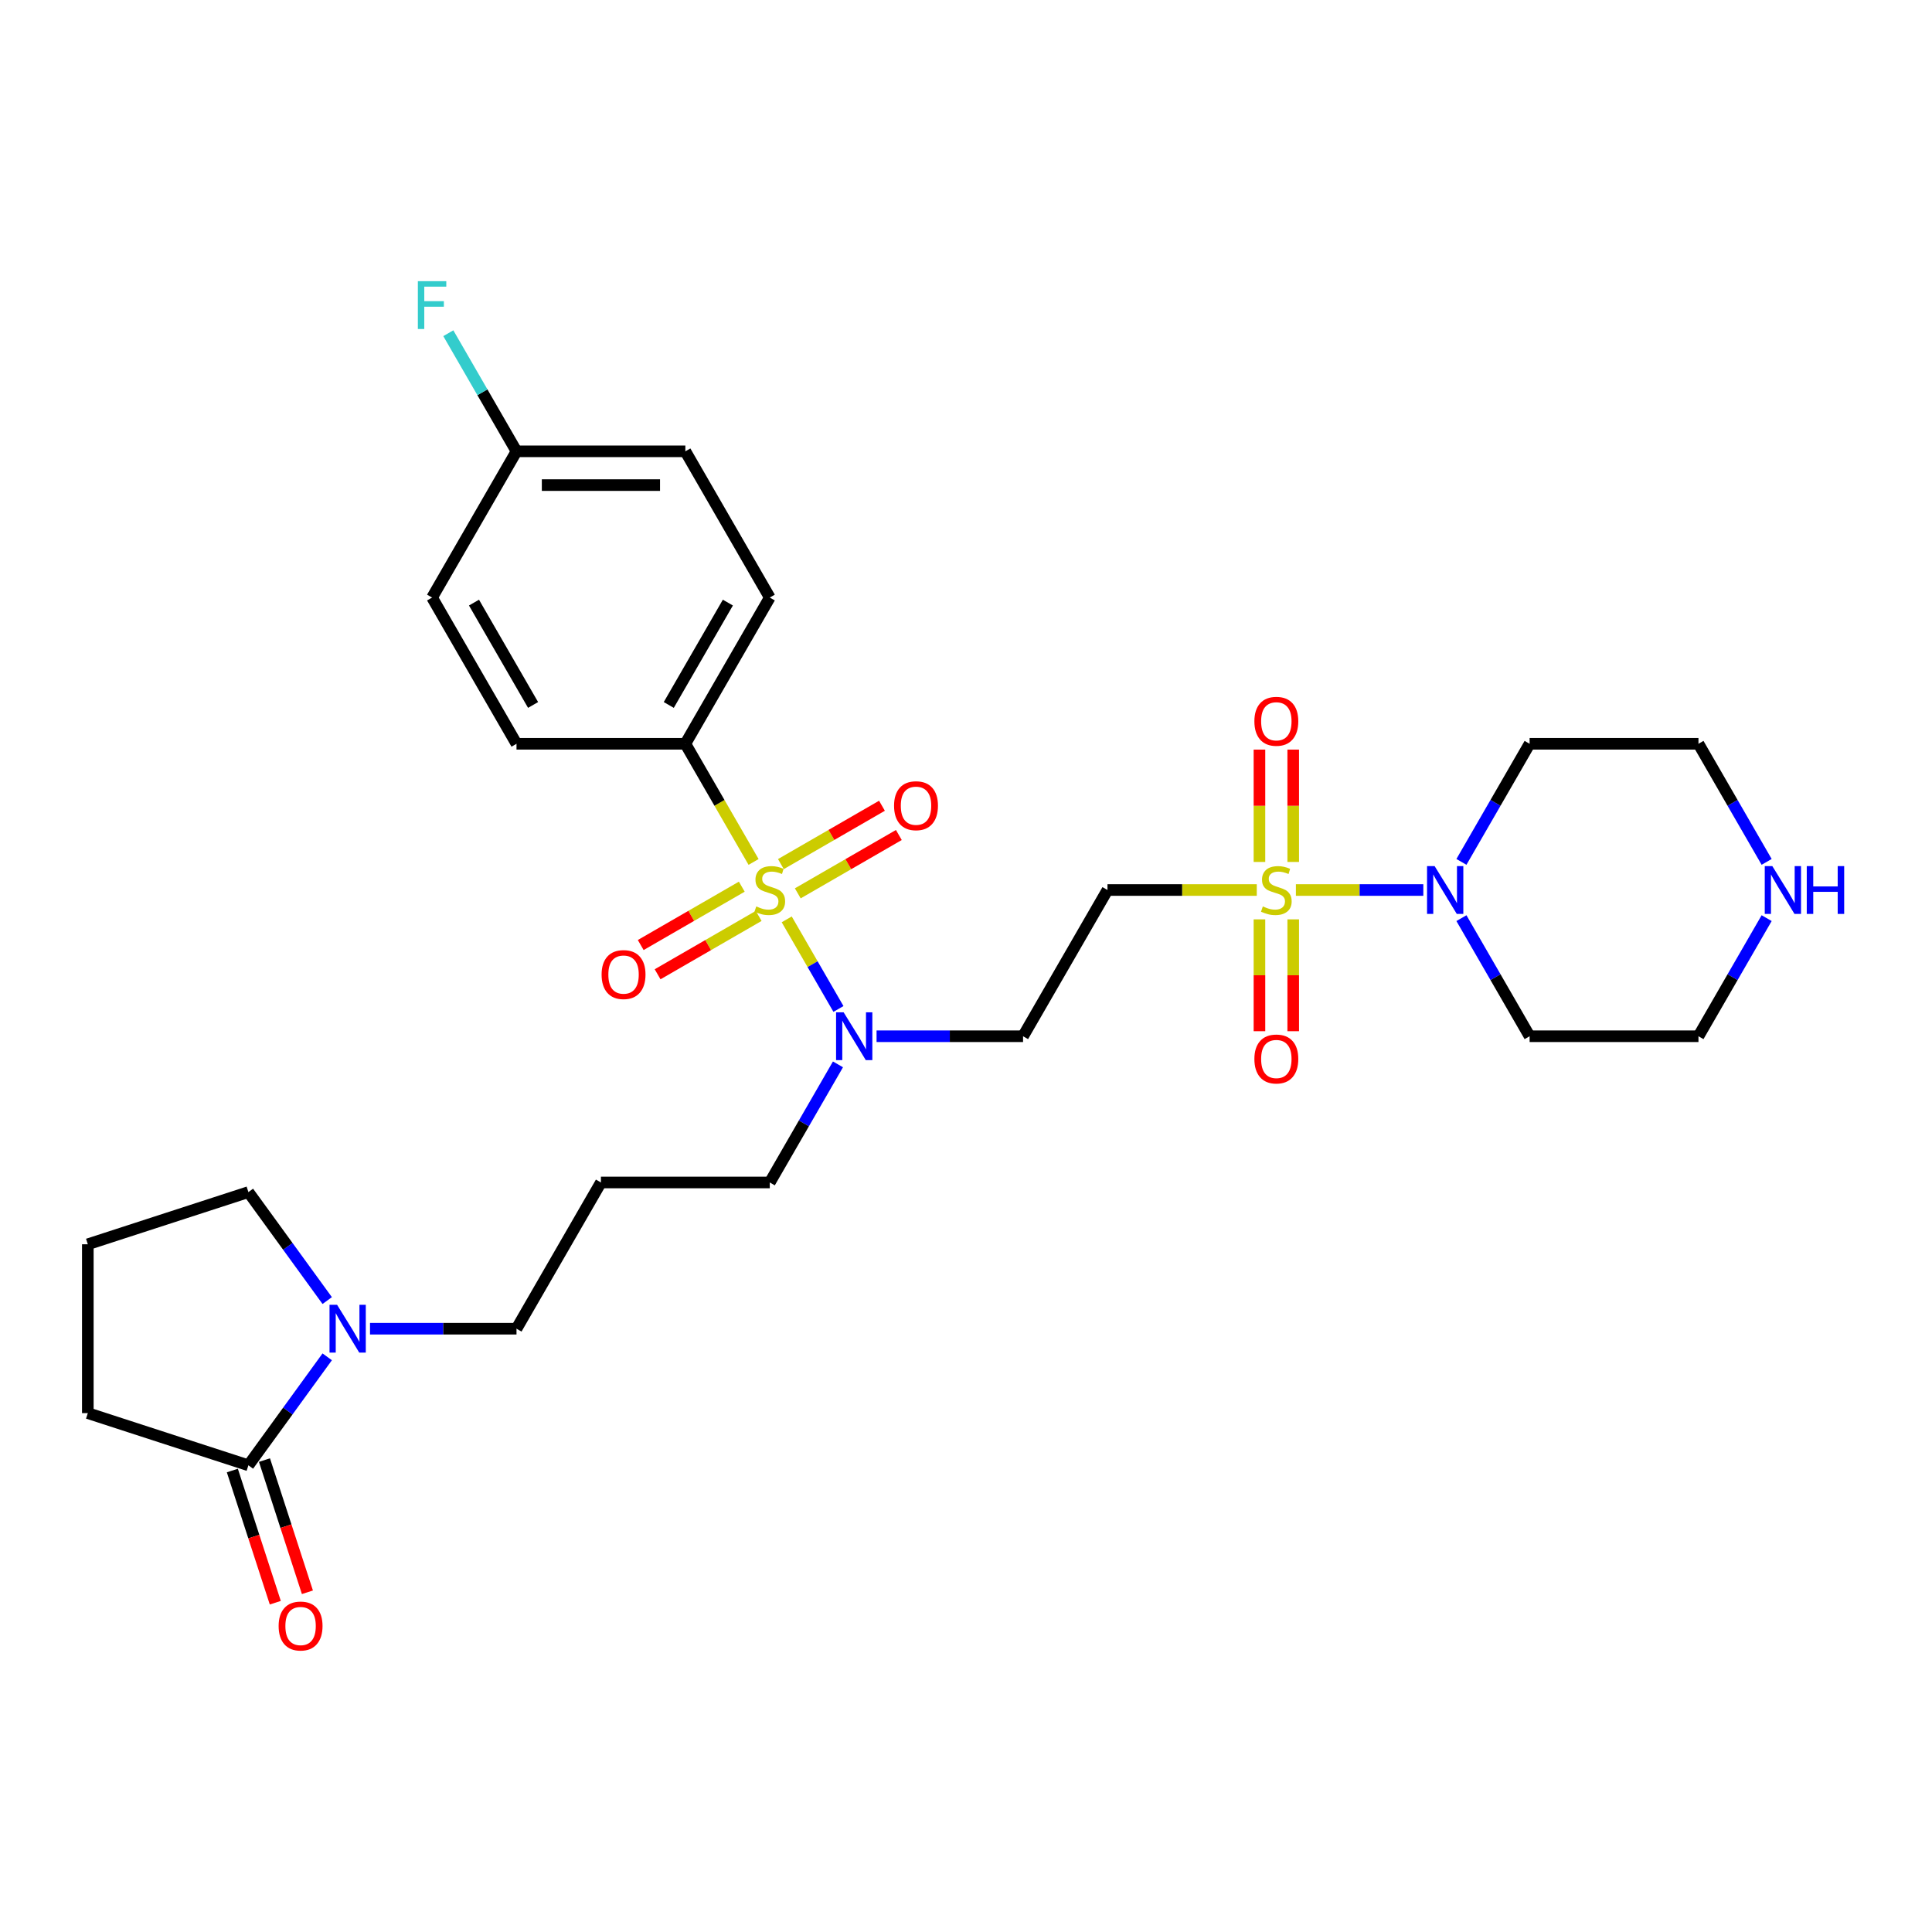 <?xml version='1.0' encoding='iso-8859-1'?>
<svg version='1.1' baseProfile='full'
              xmlns='http://www.w3.org/2000/svg'
                      xmlns:rdkit='http://www.rdkit.org/xml'
                      xmlns:xlink='http://www.w3.org/1999/xlink'
                  xml:space='preserve'
width='1000px' height='1000px' viewBox='0 0 1000 1000'>
<!-- END OF HEADER -->
<rect style='opacity:1.0;fill:#FFFFFF;stroke:none' width='1000' height='1000' x='0' y='0'> </rect>
<path class='bond-4' d='M 407.207,475.859 L 420.595,499.047' style='fill:none;fill-rule:evenodd;stroke:#CCCC00;stroke-width:6px;stroke-linecap:butt;stroke-linejoin:miter;stroke-opacity:1' />
<path class='bond-4' d='M 420.595,499.047 L 433.983,522.235' style='fill:none;fill-rule:evenodd;stroke:#0000FF;stroke-width:6px;stroke-linecap:butt;stroke-linejoin:miter;stroke-opacity:1' />
<path class='bond-6' d='M 390.051,446.144 L 372.395,415.562' style='fill:none;fill-rule:evenodd;stroke:#CCCC00;stroke-width:6px;stroke-linecap:butt;stroke-linejoin:miter;stroke-opacity:1' />
<path class='bond-6' d='M 372.395,415.562 L 354.739,384.981' style='fill:none;fill-rule:evenodd;stroke:#000000;stroke-width:6px;stroke-linecap:butt;stroke-linejoin:miter;stroke-opacity:1' />
<path class='bond-8' d='M 412.928,462.395 L 439.085,447.293' style='fill:none;fill-rule:evenodd;stroke:#CCCC00;stroke-width:6px;stroke-linecap:butt;stroke-linejoin:miter;stroke-opacity:1' />
<path class='bond-8' d='M 439.085,447.293 L 465.241,432.192' style='fill:none;fill-rule:evenodd;stroke:#FF0000;stroke-width:6px;stroke-linecap:butt;stroke-linejoin:miter;stroke-opacity:1' />
<path class='bond-8' d='M 404.188,447.257 L 430.345,432.156' style='fill:none;fill-rule:evenodd;stroke:#CCCC00;stroke-width:6px;stroke-linecap:butt;stroke-linejoin:miter;stroke-opacity:1' />
<path class='bond-8' d='M 430.345,432.156 L 456.502,417.054' style='fill:none;fill-rule:evenodd;stroke:#FF0000;stroke-width:6px;stroke-linecap:butt;stroke-linejoin:miter;stroke-opacity:1' />
<path class='bond-9' d='M 383.947,458.944 L 357.791,474.045' style='fill:none;fill-rule:evenodd;stroke:#CCCC00;stroke-width:6px;stroke-linecap:butt;stroke-linejoin:miter;stroke-opacity:1' />
<path class='bond-9' d='M 357.791,474.045 L 331.634,489.147' style='fill:none;fill-rule:evenodd;stroke:#FF0000;stroke-width:6px;stroke-linecap:butt;stroke-linejoin:miter;stroke-opacity:1' />
<path class='bond-9' d='M 392.687,474.081 L 366.53,489.183' style='fill:none;fill-rule:evenodd;stroke:#CCCC00;stroke-width:6px;stroke-linecap:butt;stroke-linejoin:miter;stroke-opacity:1' />
<path class='bond-9' d='M 366.53,489.183 L 340.374,504.284' style='fill:none;fill-rule:evenodd;stroke:#FF0000;stroke-width:6px;stroke-linecap:butt;stroke-linejoin:miter;stroke-opacity:1' />
<path class='bond-0' d='M 650.508,460.669 L 611.87,460.669' style='fill:none;fill-rule:evenodd;stroke:#CCCC00;stroke-width:6px;stroke-linecap:butt;stroke-linejoin:miter;stroke-opacity:1' />
<path class='bond-0' d='M 611.87,460.669 L 573.232,460.669' style='fill:none;fill-rule:evenodd;stroke:#000000;stroke-width:6px;stroke-linecap:butt;stroke-linejoin:miter;stroke-opacity:1' />
<path class='bond-1' d='M 670.75,460.669 L 703.729,460.669' style='fill:none;fill-rule:evenodd;stroke:#CCCC00;stroke-width:6px;stroke-linecap:butt;stroke-linejoin:miter;stroke-opacity:1' />
<path class='bond-1' d='M 703.729,460.669 L 736.708,460.669' style='fill:none;fill-rule:evenodd;stroke:#0000FF;stroke-width:6px;stroke-linecap:butt;stroke-linejoin:miter;stroke-opacity:1' />
<path class='bond-10' d='M 651.889,475.859 L 651.889,504.802' style='fill:none;fill-rule:evenodd;stroke:#CCCC00;stroke-width:6px;stroke-linecap:butt;stroke-linejoin:miter;stroke-opacity:1' />
<path class='bond-10' d='M 651.889,504.802 L 651.889,533.746' style='fill:none;fill-rule:evenodd;stroke:#FF0000;stroke-width:6px;stroke-linecap:butt;stroke-linejoin:miter;stroke-opacity:1' />
<path class='bond-10' d='M 669.369,475.859 L 669.369,504.802' style='fill:none;fill-rule:evenodd;stroke:#CCCC00;stroke-width:6px;stroke-linecap:butt;stroke-linejoin:miter;stroke-opacity:1' />
<path class='bond-10' d='M 669.369,504.802 L 669.369,533.746' style='fill:none;fill-rule:evenodd;stroke:#FF0000;stroke-width:6px;stroke-linecap:butt;stroke-linejoin:miter;stroke-opacity:1' />
<path class='bond-11' d='M 669.369,446.144 L 669.369,417.069' style='fill:none;fill-rule:evenodd;stroke:#CCCC00;stroke-width:6px;stroke-linecap:butt;stroke-linejoin:miter;stroke-opacity:1' />
<path class='bond-11' d='M 669.369,417.069 L 669.369,387.994' style='fill:none;fill-rule:evenodd;stroke:#FF0000;stroke-width:6px;stroke-linecap:butt;stroke-linejoin:miter;stroke-opacity:1' />
<path class='bond-11' d='M 651.889,446.144 L 651.889,417.069' style='fill:none;fill-rule:evenodd;stroke:#CCCC00;stroke-width:6px;stroke-linecap:butt;stroke-linejoin:miter;stroke-opacity:1' />
<path class='bond-11' d='M 651.889,417.069 L 651.889,387.994' style='fill:none;fill-rule:evenodd;stroke:#FF0000;stroke-width:6px;stroke-linecap:butt;stroke-linejoin:miter;stroke-opacity:1' />
<path class='bond-16' d='M 756.433,446.109 L 774.079,415.545' style='fill:none;fill-rule:evenodd;stroke:#0000FF;stroke-width:6px;stroke-linecap:butt;stroke-linejoin:miter;stroke-opacity:1' />
<path class='bond-16' d='M 774.079,415.545 L 791.725,384.981' style='fill:none;fill-rule:evenodd;stroke:#000000;stroke-width:6px;stroke-linecap:butt;stroke-linejoin:miter;stroke-opacity:1' />
<path class='bond-17' d='M 756.433,475.23 L 774.079,505.793' style='fill:none;fill-rule:evenodd;stroke:#0000FF;stroke-width:6px;stroke-linecap:butt;stroke-linejoin:miter;stroke-opacity:1' />
<path class='bond-17' d='M 774.079,505.793 L 791.725,536.357' style='fill:none;fill-rule:evenodd;stroke:#000000;stroke-width:6px;stroke-linecap:butt;stroke-linejoin:miter;stroke-opacity:1' />
<path class='bond-2' d='M 573.232,460.669 L 529.533,536.357' style='fill:none;fill-rule:evenodd;stroke:#000000;stroke-width:6px;stroke-linecap:butt;stroke-linejoin:miter;stroke-opacity:1' />
<path class='bond-3' d='M 191.516,687.734 L 229.429,687.734' style='fill:none;fill-rule:evenodd;stroke:#0000FF;stroke-width:6px;stroke-linecap:butt;stroke-linejoin:miter;stroke-opacity:1' />
<path class='bond-3' d='M 229.429,687.734 L 267.342,687.734' style='fill:none;fill-rule:evenodd;stroke:#000000;stroke-width:6px;stroke-linecap:butt;stroke-linejoin:miter;stroke-opacity:1' />
<path class='bond-5' d='M 169.366,702.294 L 148.97,730.367' style='fill:none;fill-rule:evenodd;stroke:#0000FF;stroke-width:6px;stroke-linecap:butt;stroke-linejoin:miter;stroke-opacity:1' />
<path class='bond-5' d='M 148.97,730.367 L 128.574,758.439' style='fill:none;fill-rule:evenodd;stroke:#000000;stroke-width:6px;stroke-linecap:butt;stroke-linejoin:miter;stroke-opacity:1' />
<path class='bond-24' d='M 169.366,673.173 L 148.97,645.1' style='fill:none;fill-rule:evenodd;stroke:#0000FF;stroke-width:6px;stroke-linecap:butt;stroke-linejoin:miter;stroke-opacity:1' />
<path class='bond-24' d='M 148.97,645.1 L 128.574,617.028' style='fill:none;fill-rule:evenodd;stroke:#000000;stroke-width:6px;stroke-linecap:butt;stroke-linejoin:miter;stroke-opacity:1' />
<path class='bond-7' d='M 453.708,536.357 L 491.62,536.357' style='fill:none;fill-rule:evenodd;stroke:#0000FF;stroke-width:6px;stroke-linecap:butt;stroke-linejoin:miter;stroke-opacity:1' />
<path class='bond-7' d='M 491.62,536.357 L 529.533,536.357' style='fill:none;fill-rule:evenodd;stroke:#000000;stroke-width:6px;stroke-linecap:butt;stroke-linejoin:miter;stroke-opacity:1' />
<path class='bond-25' d='M 433.73,550.918 L 416.084,581.482' style='fill:none;fill-rule:evenodd;stroke:#0000FF;stroke-width:6px;stroke-linecap:butt;stroke-linejoin:miter;stroke-opacity:1' />
<path class='bond-25' d='M 416.084,581.482 L 398.438,612.045' style='fill:none;fill-rule:evenodd;stroke:#000000;stroke-width:6px;stroke-linecap:butt;stroke-linejoin:miter;stroke-opacity:1' />
<path class='bond-13' d='M 120.262,761.14 L 131.378,795.35' style='fill:none;fill-rule:evenodd;stroke:#000000;stroke-width:6px;stroke-linecap:butt;stroke-linejoin:miter;stroke-opacity:1' />
<path class='bond-13' d='M 131.378,795.35 L 142.493,829.559' style='fill:none;fill-rule:evenodd;stroke:#FF0000;stroke-width:6px;stroke-linecap:butt;stroke-linejoin:miter;stroke-opacity:1' />
<path class='bond-13' d='M 136.886,755.739 L 148.002,789.948' style='fill:none;fill-rule:evenodd;stroke:#000000;stroke-width:6px;stroke-linecap:butt;stroke-linejoin:miter;stroke-opacity:1' />
<path class='bond-13' d='M 148.002,789.948 L 159.117,824.158' style='fill:none;fill-rule:evenodd;stroke:#FF0000;stroke-width:6px;stroke-linecap:butt;stroke-linejoin:miter;stroke-opacity:1' />
<path class='bond-26' d='M 128.574,758.439 L 45.455,731.432' style='fill:none;fill-rule:evenodd;stroke:#000000;stroke-width:6px;stroke-linecap:butt;stroke-linejoin:miter;stroke-opacity:1' />
<path class='bond-14' d='M 354.739,384.981 L 398.438,309.293' style='fill:none;fill-rule:evenodd;stroke:#000000;stroke-width:6px;stroke-linecap:butt;stroke-linejoin:miter;stroke-opacity:1' />
<path class='bond-14' d='M 346.156,364.888 L 376.745,311.906' style='fill:none;fill-rule:evenodd;stroke:#000000;stroke-width:6px;stroke-linecap:butt;stroke-linejoin:miter;stroke-opacity:1' />
<path class='bond-15' d='M 354.739,384.981 L 267.342,384.981' style='fill:none;fill-rule:evenodd;stroke:#000000;stroke-width:6px;stroke-linecap:butt;stroke-linejoin:miter;stroke-opacity:1' />
<path class='bond-12' d='M 914.414,475.23 L 896.768,505.793' style='fill:none;fill-rule:evenodd;stroke:#0000FF;stroke-width:6px;stroke-linecap:butt;stroke-linejoin:miter;stroke-opacity:1' />
<path class='bond-12' d='M 896.768,505.793 L 879.122,536.357' style='fill:none;fill-rule:evenodd;stroke:#000000;stroke-width:6px;stroke-linecap:butt;stroke-linejoin:miter;stroke-opacity:1' />
<path class='bond-32' d='M 914.414,446.109 L 896.768,415.545' style='fill:none;fill-rule:evenodd;stroke:#0000FF;stroke-width:6px;stroke-linecap:butt;stroke-linejoin:miter;stroke-opacity:1' />
<path class='bond-32' d='M 896.768,415.545 L 879.122,384.981' style='fill:none;fill-rule:evenodd;stroke:#000000;stroke-width:6px;stroke-linecap:butt;stroke-linejoin:miter;stroke-opacity:1' />
<path class='bond-22' d='M 398.438,309.293 L 354.739,233.605' style='fill:none;fill-rule:evenodd;stroke:#000000;stroke-width:6px;stroke-linecap:butt;stroke-linejoin:miter;stroke-opacity:1' />
<path class='bond-21' d='M 267.342,384.981 L 223.643,309.293' style='fill:none;fill-rule:evenodd;stroke:#000000;stroke-width:6px;stroke-linecap:butt;stroke-linejoin:miter;stroke-opacity:1' />
<path class='bond-21' d='M 275.925,364.888 L 245.336,311.906' style='fill:none;fill-rule:evenodd;stroke:#000000;stroke-width:6px;stroke-linecap:butt;stroke-linejoin:miter;stroke-opacity:1' />
<path class='bond-27' d='M 791.725,384.981 L 879.122,384.981' style='fill:none;fill-rule:evenodd;stroke:#000000;stroke-width:6px;stroke-linecap:butt;stroke-linejoin:miter;stroke-opacity:1' />
<path class='bond-28' d='M 791.725,536.357 L 879.122,536.357' style='fill:none;fill-rule:evenodd;stroke:#000000;stroke-width:6px;stroke-linecap:butt;stroke-linejoin:miter;stroke-opacity:1' />
<path class='bond-18' d='M 311.041,612.045 L 398.438,612.045' style='fill:none;fill-rule:evenodd;stroke:#000000;stroke-width:6px;stroke-linecap:butt;stroke-linejoin:miter;stroke-opacity:1' />
<path class='bond-20' d='M 311.041,612.045 L 267.342,687.734' style='fill:none;fill-rule:evenodd;stroke:#000000;stroke-width:6px;stroke-linecap:butt;stroke-linejoin:miter;stroke-opacity:1' />
<path class='bond-19' d='M 267.342,233.605 L 223.643,309.293' style='fill:none;fill-rule:evenodd;stroke:#000000;stroke-width:6px;stroke-linecap:butt;stroke-linejoin:miter;stroke-opacity:1' />
<path class='bond-23' d='M 267.342,233.605 L 249.696,203.041' style='fill:none;fill-rule:evenodd;stroke:#000000;stroke-width:6px;stroke-linecap:butt;stroke-linejoin:miter;stroke-opacity:1' />
<path class='bond-23' d='M 249.696,203.041 L 232.05,172.477' style='fill:none;fill-rule:evenodd;stroke:#33CCCC;stroke-width:6px;stroke-linecap:butt;stroke-linejoin:miter;stroke-opacity:1' />
<path class='bond-30' d='M 267.342,233.605 L 354.739,233.605' style='fill:none;fill-rule:evenodd;stroke:#000000;stroke-width:6px;stroke-linecap:butt;stroke-linejoin:miter;stroke-opacity:1' />
<path class='bond-30' d='M 280.452,251.084 L 341.63,251.084' style='fill:none;fill-rule:evenodd;stroke:#000000;stroke-width:6px;stroke-linecap:butt;stroke-linejoin:miter;stroke-opacity:1' />
<path class='bond-29' d='M 128.574,617.028 L 45.455,644.035' style='fill:none;fill-rule:evenodd;stroke:#000000;stroke-width:6px;stroke-linecap:butt;stroke-linejoin:miter;stroke-opacity:1' />
<path class='bond-31' d='M 45.455,731.432 L 45.455,644.035' style='fill:none;fill-rule:evenodd;stroke:#000000;stroke-width:6px;stroke-linecap:butt;stroke-linejoin:miter;stroke-opacity:1' />
<path  class='atom-0' d='M 391.446 469.164
Q 391.726 469.269, 392.879 469.758
Q 394.033 470.248, 395.291 470.563
Q 396.585 470.842, 397.843 470.842
Q 400.186 470.842, 401.549 469.724
Q 402.912 468.57, 402.912 466.577
Q 402.912 465.214, 402.213 464.375
Q 401.549 463.536, 400.5 463.081
Q 399.451 462.627, 397.704 462.103
Q 395.501 461.438, 394.173 460.809
Q 392.879 460.18, 391.935 458.851
Q 391.026 457.523, 391.026 455.286
Q 391.026 452.174, 393.124 450.251
Q 395.256 448.329, 399.451 448.329
Q 402.318 448.329, 405.569 449.692
L 404.765 452.384
Q 401.794 451.16, 399.556 451.16
Q 397.144 451.16, 395.816 452.174
Q 394.487 453.153, 394.522 454.866
Q 394.522 456.194, 395.186 456.999
Q 395.886 457.803, 396.864 458.257
Q 397.878 458.712, 399.556 459.236
Q 401.794 459.935, 403.122 460.634
Q 404.451 461.333, 405.394 462.767
Q 406.373 464.165, 406.373 466.577
Q 406.373 470.003, 404.066 471.856
Q 401.794 473.674, 397.983 473.674
Q 395.781 473.674, 394.103 473.184
Q 392.46 472.73, 390.502 471.926
L 391.446 469.164
' fill='#CCCC00'/>
<path  class='atom-1' d='M 653.637 469.164
Q 653.917 469.269, 655.071 469.758
Q 656.224 470.248, 657.483 470.563
Q 658.776 470.842, 660.035 470.842
Q 662.377 470.842, 663.74 469.724
Q 665.104 468.57, 665.104 466.577
Q 665.104 465.214, 664.405 464.375
Q 663.74 463.536, 662.692 463.081
Q 661.643 462.627, 659.895 462.103
Q 657.692 461.438, 656.364 460.809
Q 655.071 460.18, 654.127 458.851
Q 653.218 457.523, 653.218 455.286
Q 653.218 452.174, 655.315 450.251
Q 657.448 448.329, 661.643 448.329
Q 664.509 448.329, 667.761 449.692
L 666.957 452.384
Q 663.985 451.16, 661.748 451.16
Q 659.335 451.16, 658.007 452.174
Q 656.679 453.153, 656.714 454.866
Q 656.714 456.194, 657.378 456.999
Q 658.077 457.803, 659.056 458.257
Q 660.07 458.712, 661.748 459.236
Q 663.985 459.935, 665.313 460.634
Q 666.642 461.333, 667.586 462.767
Q 668.565 464.165, 668.565 466.577
Q 668.565 470.003, 666.257 471.856
Q 663.985 473.674, 660.175 473.674
Q 657.972 473.674, 656.294 473.184
Q 654.651 472.73, 652.693 471.926
L 653.637 469.164
' fill='#CCCC00'/>
<path  class='atom-2' d='M 742.555 448.294
L 750.665 461.403
Q 751.47 462.697, 752.763 465.039
Q 754.056 467.381, 754.126 467.521
L 754.126 448.294
L 757.413 448.294
L 757.413 473.045
L 754.022 473.045
L 745.317 458.712
Q 744.303 457.033, 743.219 455.111
Q 742.17 453.188, 741.856 452.594
L 741.856 473.045
L 738.64 473.045
L 738.64 448.294
L 742.555 448.294
' fill='#0000FF'/>
<path  class='atom-4' d='M 174.474 675.358
L 182.584 688.468
Q 183.388 689.761, 184.682 692.103
Q 185.975 694.446, 186.045 694.585
L 186.045 675.358
L 189.331 675.358
L 189.331 700.109
L 185.94 700.109
L 177.236 685.776
Q 176.222 684.098, 175.138 682.175
Q 174.089 680.252, 173.775 679.658
L 173.775 700.109
L 170.558 700.109
L 170.558 675.358
L 174.474 675.358
' fill='#0000FF'/>
<path  class='atom-5' d='M 436.665 523.982
L 444.776 537.091
Q 445.58 538.385, 446.873 540.727
Q 448.167 543.069, 448.237 543.209
L 448.237 523.982
L 451.523 523.982
L 451.523 548.733
L 448.132 548.733
L 439.427 534.4
Q 438.413 532.722, 437.329 530.799
Q 436.281 528.876, 435.966 528.282
L 435.966 548.733
L 432.75 548.733
L 432.75 523.982
L 436.665 523.982
' fill='#0000FF'/>
<path  class='atom-9' d='M 462.764 417.041
Q 462.764 411.098, 465.701 407.776
Q 468.637 404.455, 474.126 404.455
Q 479.614 404.455, 482.551 407.776
Q 485.487 411.098, 485.487 417.041
Q 485.487 423.053, 482.516 426.479
Q 479.544 429.87, 474.126 429.87
Q 468.672 429.87, 465.701 426.479
Q 462.764 423.088, 462.764 417.041
M 474.126 427.074
Q 477.901 427.074, 479.929 424.557
Q 481.992 422.005, 481.992 417.041
Q 481.992 412.181, 479.929 409.734
Q 477.901 407.252, 474.126 407.252
Q 470.35 407.252, 468.288 409.699
Q 466.26 412.146, 466.26 417.041
Q 466.26 422.04, 468.288 424.557
Q 470.35 427.074, 474.126 427.074
' fill='#FF0000'/>
<path  class='atom-10' d='M 311.388 504.438
Q 311.388 498.495, 314.324 495.174
Q 317.261 491.852, 322.75 491.852
Q 328.238 491.852, 331.175 495.174
Q 334.111 498.495, 334.111 504.438
Q 334.111 510.451, 331.14 513.877
Q 328.168 517.268, 322.75 517.268
Q 317.296 517.268, 314.324 513.877
Q 311.388 510.486, 311.388 504.438
M 322.75 514.471
Q 326.525 514.471, 328.553 511.954
Q 330.615 509.402, 330.615 504.438
Q 330.615 499.578, 328.553 497.131
Q 326.525 494.649, 322.75 494.649
Q 318.974 494.649, 316.911 497.096
Q 314.884 499.543, 314.884 504.438
Q 314.884 509.437, 316.911 511.954
Q 318.974 514.471, 322.75 514.471
' fill='#FF0000'/>
<path  class='atom-11' d='M 649.267 548.136
Q 649.267 542.193, 652.204 538.872
Q 655.14 535.551, 660.629 535.551
Q 666.118 535.551, 669.054 538.872
Q 671.991 542.193, 671.991 548.136
Q 671.991 554.149, 669.019 557.575
Q 666.048 560.966, 660.629 560.966
Q 655.175 560.966, 652.204 557.575
Q 649.267 554.184, 649.267 548.136
M 660.629 558.169
Q 664.405 558.169, 666.432 555.652
Q 668.495 553.1, 668.495 548.136
Q 668.495 543.277, 666.432 540.83
Q 664.405 538.348, 660.629 538.348
Q 656.853 538.348, 654.791 540.795
Q 652.763 543.242, 652.763 548.136
Q 652.763 553.135, 654.791 555.652
Q 656.853 558.169, 660.629 558.169
' fill='#FF0000'/>
<path  class='atom-12' d='M 649.267 373.342
Q 649.267 367.399, 652.204 364.078
Q 655.14 360.757, 660.629 360.757
Q 666.118 360.757, 669.054 364.078
Q 671.991 367.399, 671.991 373.342
Q 671.991 379.355, 669.019 382.781
Q 666.048 386.172, 660.629 386.172
Q 655.175 386.172, 652.204 382.781
Q 649.267 379.39, 649.267 373.342
M 660.629 383.375
Q 664.405 383.375, 666.432 380.858
Q 668.495 378.306, 668.495 373.342
Q 668.495 368.483, 666.432 366.036
Q 664.405 363.554, 660.629 363.554
Q 656.853 363.554, 654.791 366.001
Q 652.763 368.448, 652.763 373.342
Q 652.763 378.341, 654.791 380.858
Q 656.853 383.375, 660.629 383.375
' fill='#FF0000'/>
<path  class='atom-13' d='M 917.349 448.294
L 925.46 461.403
Q 926.264 462.697, 927.557 465.039
Q 928.851 467.381, 928.921 467.521
L 928.921 448.294
L 932.207 448.294
L 932.207 473.045
L 928.816 473.045
L 920.111 458.712
Q 919.097 457.033, 918.013 455.111
Q 916.965 453.188, 916.65 452.594
L 916.65 473.045
L 913.434 473.045
L 913.434 448.294
L 917.349 448.294
' fill='#0000FF'/>
<path  class='atom-13' d='M 935.178 448.294
L 938.534 448.294
L 938.534 458.816
L 951.189 458.816
L 951.189 448.294
L 954.545 448.294
L 954.545 473.045
L 951.189 473.045
L 951.189 461.613
L 938.534 461.613
L 938.534 473.045
L 935.178 473.045
L 935.178 448.294
' fill='#0000FF'/>
<path  class='atom-14' d='M 144.22 841.629
Q 144.22 835.686, 147.156 832.365
Q 150.093 829.044, 155.581 829.044
Q 161.07 829.044, 164.006 832.365
Q 166.943 835.686, 166.943 841.629
Q 166.943 847.642, 163.971 851.068
Q 161 854.459, 155.581 854.459
Q 150.128 854.459, 147.156 851.068
Q 144.22 847.677, 144.22 841.629
M 155.581 851.662
Q 159.357 851.662, 161.384 849.145
Q 163.447 846.593, 163.447 841.629
Q 163.447 836.77, 161.384 834.322
Q 159.357 831.84, 155.581 831.84
Q 151.806 831.84, 149.743 834.287
Q 147.716 836.735, 147.716 841.629
Q 147.716 846.628, 149.743 849.145
Q 151.806 851.662, 155.581 851.662
' fill='#FF0000'/>
<path  class='atom-24' d='M 216.285 145.541
L 231.002 145.541
L 231.002 148.373
L 219.606 148.373
L 219.606 155.889
L 229.744 155.889
L 229.744 158.756
L 219.606 158.756
L 219.606 170.292
L 216.285 170.292
L 216.285 145.541
' fill='#33CCCC'/>
</svg>
